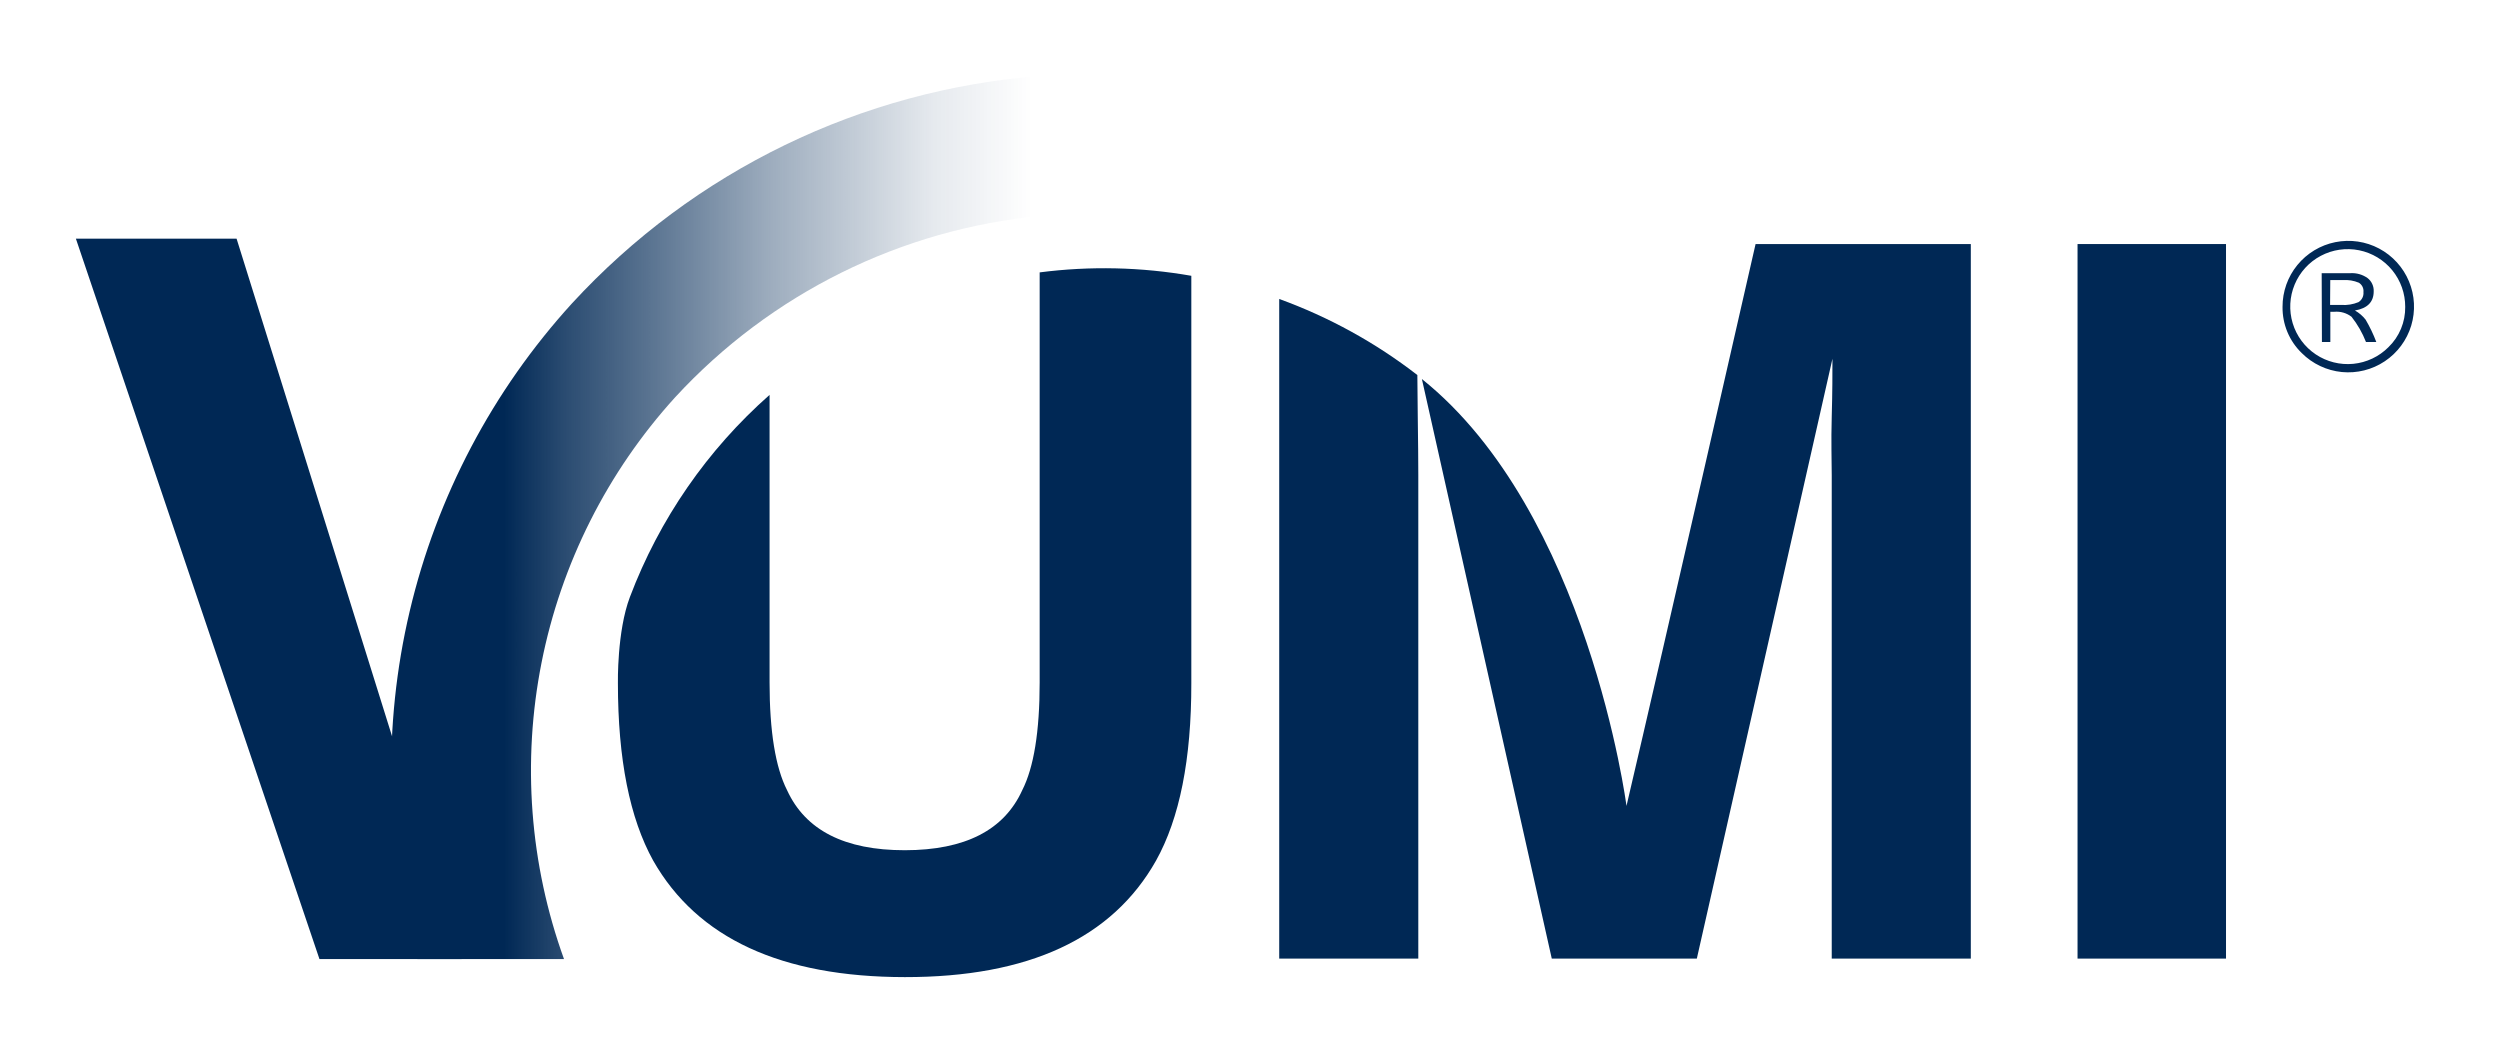 <svg width="134" height="57" viewBox="0 0 134 57" fill="none" xmlns="http://www.w3.org/2000/svg">
<path d="M122.344 16.447C122.341 15.631 122.621 14.839 123.137 14.207C123.653 13.575 124.372 13.141 125.172 12.98C125.972 12.819 126.803 12.94 127.523 13.323C128.243 13.707 128.808 14.328 129.121 15.081C129.435 15.835 129.477 16.673 129.241 17.454C129.004 18.235 128.504 18.91 127.826 19.363C127.148 19.817 126.333 20.021 125.521 19.941C124.709 19.86 123.95 19.501 123.374 18.924C123.042 18.603 122.78 18.218 122.603 17.792C122.426 17.366 122.338 16.908 122.344 16.447V16.447ZM128.919 16.447C128.922 15.733 128.677 15.041 128.227 14.488C127.776 13.935 127.147 13.556 126.448 13.414C125.749 13.273 125.022 13.379 124.392 13.714C123.762 14.048 123.268 14.591 122.994 15.25C122.72 15.908 122.682 16.642 122.888 17.325C123.094 18.008 123.531 18.598 124.124 18.995C124.717 19.392 125.429 19.57 126.139 19.501C126.849 19.431 127.513 19.117 128.017 18.613C128.308 18.333 128.538 17.996 128.693 17.623C128.848 17.251 128.925 16.85 128.919 16.447V16.447ZM124.442 14.642H125.983C126.308 14.623 126.631 14.714 126.898 14.902C127.007 14.986 127.095 15.095 127.152 15.221C127.21 15.346 127.237 15.483 127.23 15.621C127.23 16.187 126.893 16.528 126.225 16.642C126.446 16.767 126.639 16.933 126.796 17.132C127.021 17.515 127.214 17.916 127.37 18.332H126.817C126.627 17.845 126.366 17.389 126.042 16.979C125.78 16.777 125.452 16.682 125.123 16.711H124.906V18.332H124.455L124.442 14.642ZM124.893 16.345H125.502C125.813 16.366 126.124 16.315 126.413 16.196C126.503 16.14 126.576 16.061 126.623 15.966C126.671 15.871 126.691 15.765 126.681 15.659C126.692 15.56 126.675 15.46 126.631 15.37C126.587 15.28 126.519 15.205 126.434 15.153C126.165 15.04 125.873 14.992 125.583 15.013H124.902L124.893 16.345Z" fill="#002855"/>
<path d="M119.314 51.381H111.356V13.081H119.314V51.381Z" fill="#002855"/>
<path d="M24.745 51.407H17.123L4.067 12.791H12.68L24.745 51.407Z" fill="#002855"/>
<path d="M94.099 13.081C94.099 13.081 89.176 34.687 87.18 43.198C87.18 43.198 85.124 27.452 76.213 20.315L83.175 51.381H90.95L98.219 19.23C98.219 19.962 98.219 20.996 98.181 22.341C98.142 23.686 98.181 24.728 98.181 25.469V51.381H105.636V13.081H94.099Z" fill="#002855"/>
<path d="M75.97 20.102C73.729 18.367 71.23 16.992 68.566 16.025V51.381H76.021V25.456C76.021 24.715 76.011 23.673 75.992 22.328C75.987 21.447 75.979 20.741 75.97 20.102Z" fill="#002855"/>
<path d="M55.726 14.6V36.58C55.726 39.214 55.411 41.138 54.794 42.351C53.824 44.496 51.726 45.569 48.5 45.572C45.274 45.575 43.169 44.501 42.185 42.351C41.568 41.138 41.249 39.214 41.249 36.58V21.166C37.908 24.114 35.339 27.834 33.763 32.001C33.065 33.84 33.12 36.618 33.12 36.618C33.12 40.69 33.752 43.861 35.014 46.134C37.38 50.288 41.876 52.367 48.5 52.373C55.125 52.379 59.612 50.299 61.961 46.134C63.229 43.864 63.86 40.693 63.855 36.618V14.783C61.17 14.313 58.429 14.251 55.726 14.6V14.6Z" fill="#002855"/>
<path d="M30.656 16.264C26.403 20.935 23.41 26.613 21.96 32.762C20.51 38.91 20.651 45.328 22.37 51.407H30.231C28.393 46.32 27.976 40.828 29.026 35.523C30.076 30.217 32.552 25.297 36.189 21.294C41.303 15.742 48.291 12.278 55.807 11.57V4.067C46.181 4.797 37.191 9.157 30.656 16.264V16.264Z" fill="url(#paint0_linear_1973_3056)"/>
<defs>
<linearGradient id="paint0_linear_1973_3056" x1="16.958" y1="27.719" x2="64.892" y2="27.716" gradientUnits="userSpaceOnUse">
<stop offset="0.21" stop-color="#002855"/>
<stop offset="0.28" stop-color="#002855" stop-opacity="0.83"/>
<stop offset="0.51" stop-color="#002855" stop-opacity="0.38"/>
<stop offset="0.69" stop-color="#002855" stop-opacity="0.1"/>
<stop offset="0.8" stop-color="#002855" stop-opacity="0"/>
</linearGradient>
</defs>
</svg>
